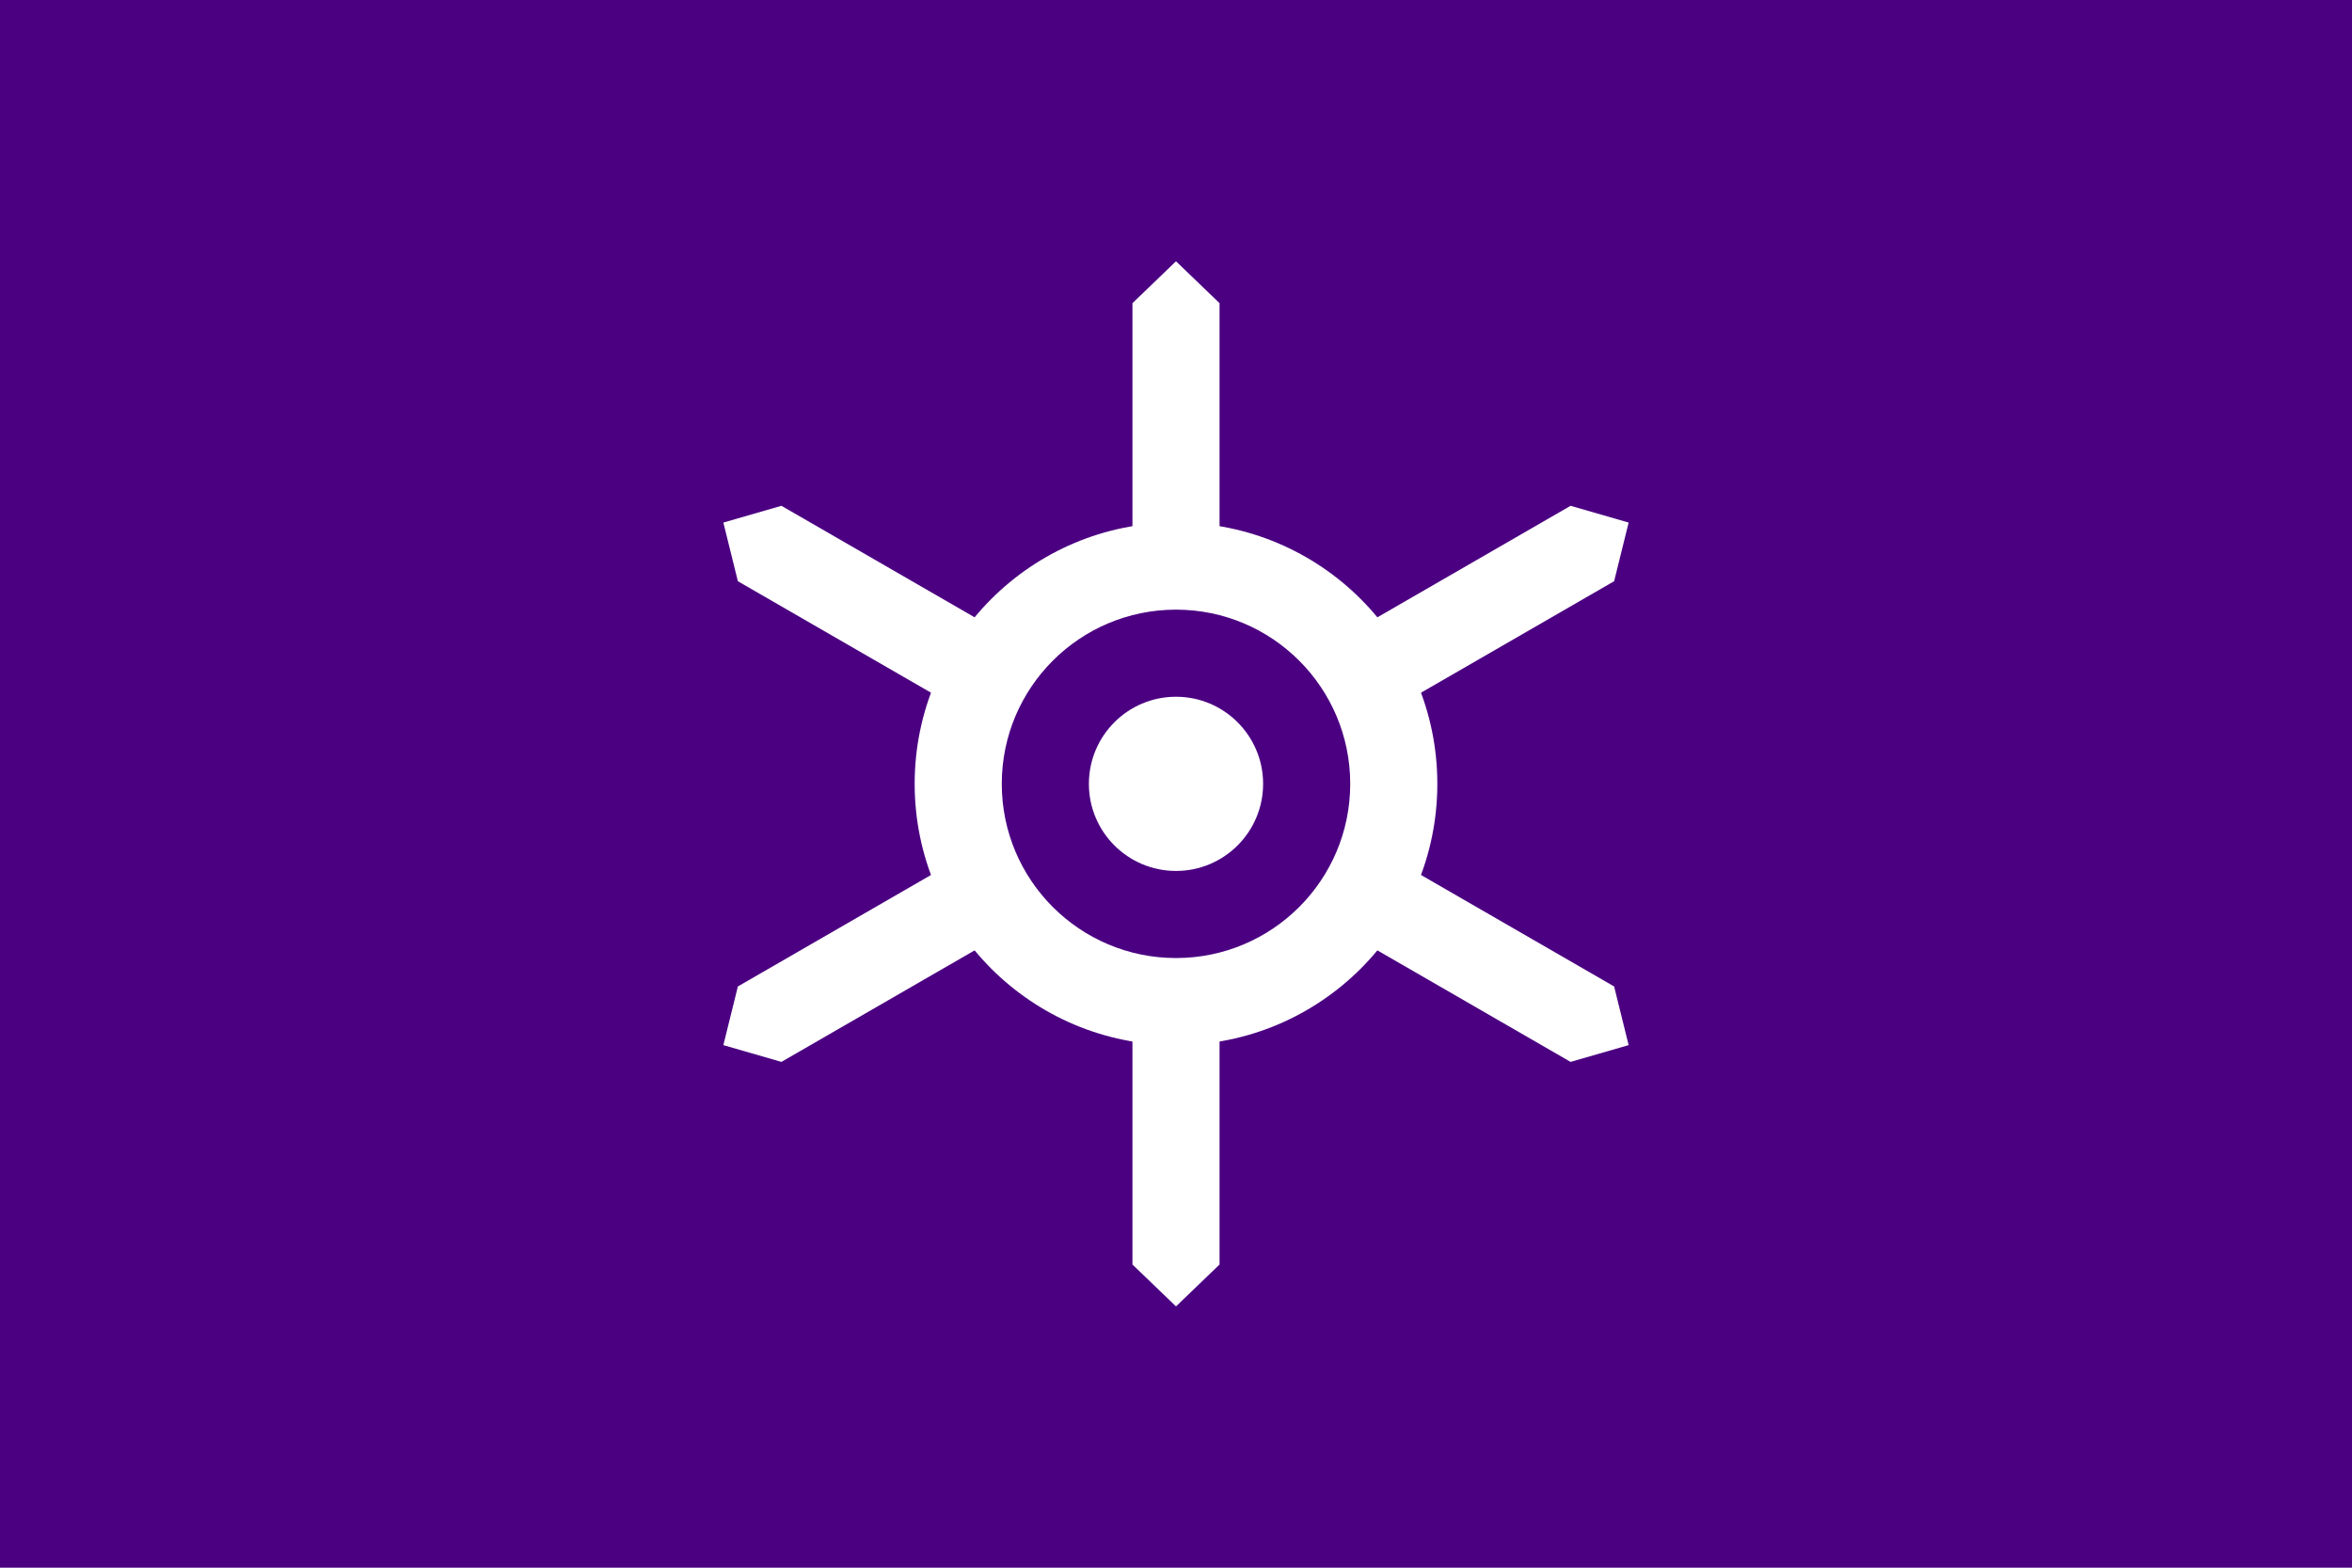 <svg viewBox="-13.5 -9 27 18" width="900" height="600" xmlns="http://www.w3.org/2000/svg" xmlns:xlink="http://www.w3.org/1999/xlink" fill="#fff">
<path d="M-13.5-9h27v18h-27z" fill="#4b0082"/>
<g id="b">
<path id="a" d="M0 6L.5 5.519V2h-1V5.519z"/><!--12-√42-->
<use xlink:href="#a" transform="rotate(60)"/>
<use xlink:href="#a" transform="rotate(-60)"/>
</g>
<use xlink:href="#b" transform="scale(1-1)"/>
<circle r="3"/>
<circle r="2" fill="#4b0082"/>
<circle r="1"/>
</svg>